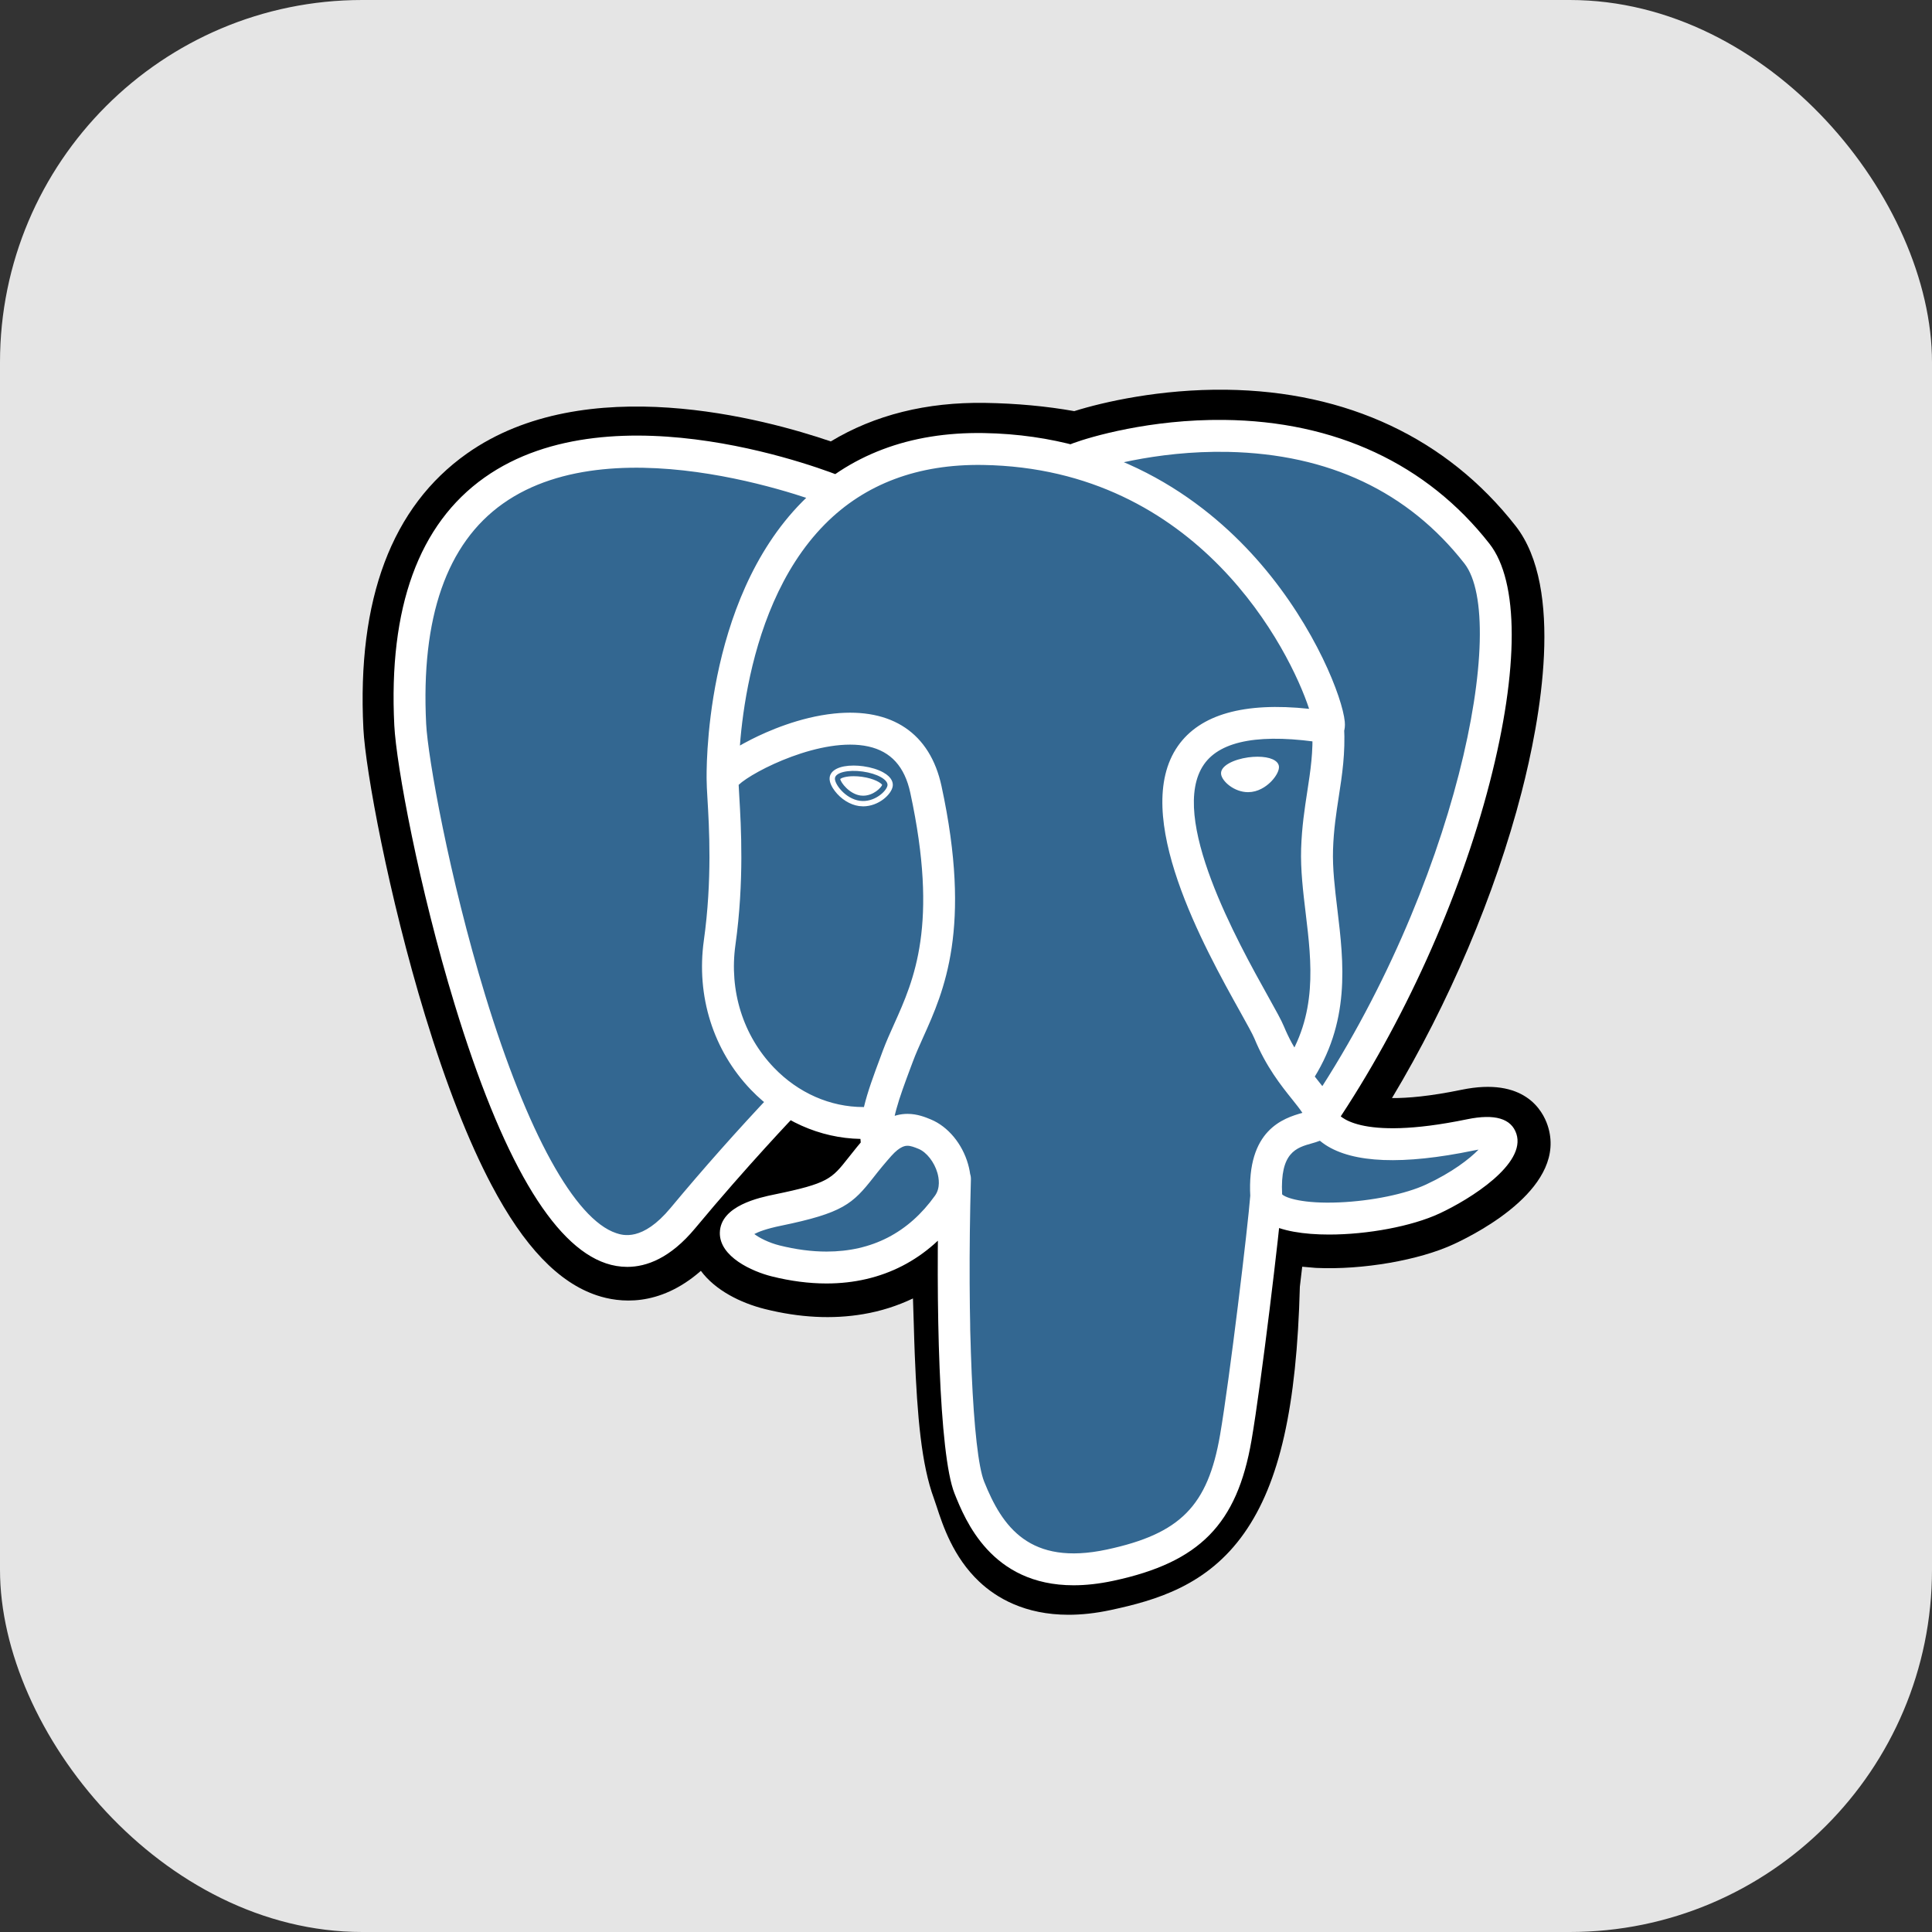 <svg xmlns="http://www.w3.org/2000/svg" width="80" height="80" viewBox="0 0 80 80" fill="none"><rect x="0" y="0" width="80" height="80" fill="#333333" stroke="none"/><rect width="80" height="80" rx="15" fill="#E5E5E5"></rect><path d="M51.839 53.139C52.164 50.434 52.067 50.037 54.082 50.476L54.593 50.521C56.142 50.591 58.169 50.271 59.36 49.718C61.923 48.529 63.443 46.543 60.916 47.064C55.151 48.254 54.754 46.302 54.754 46.302C60.842 37.269 63.387 25.802 61.19 22.995C55.199 15.34 44.828 18.96 44.654 19.053L44.599 19.064C43.46 18.827 42.185 18.686 40.752 18.663C38.144 18.62 36.164 19.347 34.662 20.486C34.662 20.486 16.16 12.863 17.021 30.072C17.204 33.732 22.268 57.772 28.309 50.511C30.516 47.856 32.65 45.611 32.65 45.611C33.709 46.314 34.978 46.673 36.307 46.544L36.411 46.456C36.378 46.786 36.392 47.109 36.452 47.49C34.896 49.229 35.353 49.534 32.242 50.174C29.095 50.823 30.944 51.978 32.151 52.279C33.614 52.645 37 53.164 39.288 49.962L39.197 50.327C39.808 50.815 39.767 53.837 39.853 55.995C39.939 58.154 40.084 60.169 40.524 61.357C40.964 62.544 41.483 65.603 45.572 64.727C48.989 63.997 51.601 62.943 51.839 53.139Z" fill="black"></path><path d="M44.246 66.864C42.438 66.864 41.26 66.165 40.545 65.49C39.466 64.471 39.038 63.159 38.782 62.375L38.671 62.048C38.156 60.657 37.981 58.655 37.878 56.078C37.862 55.69 37.851 55.292 37.839 54.869C37.831 54.559 37.82 54.172 37.804 53.766C37.153 54.076 36.461 54.295 35.749 54.415C34.475 54.633 33.104 54.562 31.675 54.205C30.667 53.953 29.619 53.43 29.022 52.623C27.282 54.148 25.622 53.941 24.718 53.639C23.122 53.107 21.695 51.612 20.353 49.069C19.396 47.258 18.472 44.897 17.604 42.054C16.093 37.101 15.133 31.886 15.047 30.173C14.779 24.813 16.222 20.98 19.335 18.78C24.246 15.311 31.688 17.351 34.401 18.278C36.223 17.179 38.368 16.645 40.791 16.683C42.092 16.704 43.331 16.819 44.483 17.024C45.683 16.646 48.055 16.104 50.77 16.138C55.772 16.198 59.917 18.147 62.757 21.776C64.783 24.364 63.781 29.801 63.004 32.811C61.91 37.045 59.993 41.548 57.639 45.469C58.278 45.473 59.205 45.397 60.521 45.125C63.119 44.589 63.879 45.981 64.085 46.605C64.911 49.107 61.32 50.997 60.2 51.517C58.765 52.184 56.425 52.589 54.509 52.502L54.425 52.496L53.922 52.452L53.872 52.872L53.824 53.282C53.695 58.251 52.986 61.397 51.525 63.476C49.995 65.656 47.867 66.266 45.993 66.668C45.354 66.805 44.773 66.864 44.246 66.864ZM40.441 48.782C41.608 49.716 41.71 51.474 41.802 54.758C41.813 55.168 41.824 55.556 41.839 55.919C41.883 57.016 41.986 59.585 42.388 60.671C42.445 60.824 42.496 60.98 42.55 61.145C42.998 62.518 43.223 63.207 45.162 62.792C46.79 62.443 47.627 62.13 48.282 61.198C49.233 59.842 49.766 57.115 49.864 53.093L51.844 53.141L49.877 52.904L49.935 52.413C50.124 50.794 50.26 49.625 51.341 48.852C52.21 48.231 53.199 48.291 53.987 48.434C53.121 47.779 52.882 47.012 52.818 46.697L52.653 45.884L53.117 45.195C55.791 41.228 57.995 36.353 59.166 31.819C60.369 27.161 60.002 24.687 59.636 24.219C54.779 18.013 46.357 20.575 45.478 20.866L45.329 20.946L44.584 21.085L44.202 21.006C43.15 20.787 41.98 20.666 40.727 20.646C38.758 20.613 37.169 21.078 35.866 22.067L34.962 22.752L33.913 22.32C31.673 21.404 25.091 19.562 21.617 22.022C19.69 23.387 18.811 26.063 19.007 29.975C19.072 31.266 19.949 36.155 21.396 40.896C23.397 47.449 25.215 49.626 25.974 49.879C26.106 49.923 26.45 49.656 26.792 49.245C28.218 47.536 29.694 45.869 31.22 44.248L32.367 43.041L33.753 43.962C34.312 44.333 34.929 44.544 35.562 44.584L38.869 41.763L38.39 46.653C38.379 46.762 38.374 46.912 38.417 47.189L38.561 48.116L37.936 48.815L37.864 48.896L39.681 49.734L40.441 48.782Z" fill="black"></path><path d="M60.917 47.066C55.151 48.255 54.755 46.303 54.755 46.303C60.843 37.27 63.388 25.803 61.192 22.997C55.2 15.342 44.828 18.962 44.655 19.056L44.599 19.066C43.46 18.829 42.185 18.689 40.752 18.665C38.143 18.623 36.165 19.349 34.663 20.488C34.663 20.488 16.161 12.866 17.021 30.074C17.204 33.735 22.268 57.774 28.309 50.513C30.516 47.858 32.649 45.613 32.649 45.613C33.709 46.317 34.977 46.676 36.307 46.547L36.41 46.459C36.378 46.789 36.393 47.111 36.452 47.493C34.895 49.232 35.353 49.537 32.242 50.177C29.094 50.826 30.943 51.98 32.151 52.282C33.614 52.648 37 53.167 39.288 49.964L39.196 50.33C39.806 50.818 40.234 53.506 40.163 55.943C40.091 58.38 40.043 60.053 40.523 61.36C41.004 62.666 41.482 65.606 45.572 64.73C48.989 63.998 50.759 62.1 51.006 58.935C51.181 56.685 51.576 57.018 51.601 55.006L51.919 54.054C52.285 51.003 51.977 50.019 54.082 50.477L54.594 50.522C56.143 50.592 58.171 50.272 59.361 49.719C61.924 48.53 63.444 46.545 60.917 47.066Z" fill="#336791"></path><path d="M44.454 65.643C41.046 65.643 39.966 62.944 39.524 61.84C38.877 60.222 38.738 53.944 38.882 48.796C38.884 48.709 38.903 48.623 38.939 48.544C38.974 48.465 39.025 48.393 39.088 48.334C39.151 48.274 39.225 48.227 39.306 48.197C39.388 48.166 39.474 48.151 39.561 48.154C39.648 48.156 39.733 48.176 39.812 48.211C39.892 48.247 39.963 48.297 40.023 48.36C40.082 48.423 40.129 48.498 40.16 48.578C40.191 48.66 40.205 48.746 40.203 48.833C40.037 54.771 40.272 60.152 40.751 61.349C41.498 63.216 42.631 64.849 45.834 64.163C48.874 63.511 50.013 62.358 50.52 59.418C50.909 57.162 51.679 50.743 51.774 49.477C51.78 49.39 51.803 49.306 51.842 49.228C51.882 49.151 51.935 49.081 52.001 49.025C52.067 48.968 52.143 48.925 52.226 48.898C52.308 48.871 52.395 48.86 52.482 48.867C52.656 48.88 52.819 48.962 52.933 49.095C53.047 49.228 53.104 49.4 53.091 49.575C52.992 50.894 52.226 57.3 51.822 59.643C51.223 63.116 49.675 64.691 46.111 65.455C45.505 65.585 44.955 65.643 44.454 65.643ZM25.972 52.459C25.674 52.458 25.378 52.409 25.096 52.314C22.882 51.575 20.773 47.97 18.828 41.596C17.347 36.745 16.409 31.68 16.327 30.035C16.083 25.155 17.339 21.703 20.061 19.775C25.447 15.959 34.507 19.593 34.89 19.749C35.053 19.816 35.182 19.944 35.25 20.105C35.318 20.267 35.319 20.449 35.252 20.611C35.186 20.773 35.058 20.902 34.896 20.97C34.735 21.038 34.553 21.039 34.391 20.973C34.303 20.937 25.615 17.457 20.823 20.855C18.495 22.505 17.426 25.572 17.646 29.969C17.715 31.355 18.592 36.298 20.091 41.21C21.828 46.9 23.804 50.491 25.514 51.061C25.782 51.15 26.599 51.422 27.766 50.019C29.127 48.384 30.539 46.792 32.001 45.246C32.123 45.124 32.288 45.055 32.461 45.053C32.633 45.051 32.8 45.117 32.925 45.237C33.049 45.356 33.122 45.52 33.128 45.692C33.133 45.865 33.071 46.033 32.955 46.16C32.935 46.181 30.948 48.258 28.782 50.864C27.756 52.097 26.773 52.459 25.972 52.459ZM54.72 46.892C54.6 46.892 54.483 46.859 54.38 46.797C54.278 46.736 54.194 46.647 54.138 46.541C54.081 46.435 54.055 46.316 54.061 46.197C54.067 46.077 54.106 45.962 54.173 45.862C60.327 36.73 62.487 25.696 60.637 23.331C58.308 20.356 55.02 18.802 50.864 18.712C47.786 18.646 45.34 19.432 44.94 19.569L44.839 19.61C44.437 19.736 44.128 19.516 44.012 19.258C43.946 19.111 43.936 18.944 43.984 18.79C44.032 18.635 44.135 18.503 44.273 18.42C44.292 18.409 44.353 18.383 44.451 18.347C45.13 18.098 47.614 17.353 50.69 17.388C55.289 17.437 59.089 19.21 61.677 22.517C62.901 24.082 62.904 27.687 61.685 32.408C60.442 37.221 58.103 42.394 55.268 46.601C55.141 46.79 54.933 46.892 54.72 46.892ZM55.035 51.12C53.984 51.12 53.042 50.971 52.478 50.633C51.898 50.286 51.788 49.814 51.773 49.563C51.615 46.785 53.148 46.301 53.93 46.081C53.821 45.916 53.666 45.722 53.506 45.522C53.05 44.953 52.425 44.172 51.944 43.006C51.869 42.823 51.633 42.4 51.36 41.909C49.878 39.252 46.794 33.722 48.775 30.89C49.692 29.58 51.517 29.064 54.207 29.351C53.416 26.941 49.648 19.4 40.707 19.253C38.018 19.209 35.813 20.035 34.156 21.709C30.446 25.456 30.58 32.235 30.582 32.303C30.584 32.39 30.569 32.476 30.538 32.557C30.507 32.638 30.46 32.712 30.401 32.775C30.341 32.838 30.27 32.889 30.19 32.924C30.111 32.959 30.026 32.978 29.939 32.981C29.852 32.983 29.766 32.968 29.685 32.937C29.604 32.906 29.53 32.859 29.467 32.8C29.404 32.74 29.353 32.668 29.318 32.589C29.283 32.51 29.263 32.424 29.261 32.338C29.253 32.037 29.114 24.922 33.217 20.779C35.137 18.84 37.664 17.882 40.729 17.932C46.449 18.026 50.131 20.934 52.212 23.357C54.48 25.997 55.593 28.91 55.684 29.882C55.752 30.605 55.234 30.75 55.129 30.771L54.89 30.777C52.251 30.354 50.557 30.647 49.857 31.648C48.35 33.801 51.267 39.032 52.513 41.266C52.831 41.836 53.06 42.248 53.165 42.502C53.575 43.494 54.108 44.161 54.537 44.697C54.914 45.168 55.241 45.577 55.357 46.056C55.412 46.151 56.181 47.29 60.749 46.347C61.894 46.111 62.58 46.313 62.79 46.947C63.203 48.196 60.887 49.652 59.604 50.248C58.455 50.782 56.621 51.12 55.035 51.12ZM53.09 49.455C53.235 49.601 53.96 49.853 55.462 49.788C56.797 49.731 58.205 49.441 59.049 49.049C60.13 48.547 60.851 47.986 61.224 47.603L61.017 47.641C58.097 48.244 56.031 48.163 54.877 47.402C54.8 47.351 54.725 47.295 54.654 47.236C54.529 47.285 54.413 47.318 54.331 47.341C53.677 47.524 53 47.714 53.09 49.455ZM34.225 53.146C33.499 53.146 32.736 53.047 31.956 52.852C31.148 52.65 29.787 52.042 29.807 51.042C29.831 49.922 31.461 49.585 32.075 49.459C34.292 49.002 34.436 48.819 35.129 47.94C35.331 47.683 35.582 47.364 35.925 46.981C36.434 46.412 36.99 46.123 37.578 46.123C37.987 46.123 38.323 46.262 38.545 46.354C39.252 46.647 39.843 47.356 40.085 48.204C40.304 48.968 40.199 49.705 39.791 50.276C38.451 52.153 36.526 53.146 34.225 53.146ZM31.235 51.099C31.434 51.253 31.833 51.459 32.277 51.57C32.953 51.739 33.608 51.825 34.225 51.825C36.108 51.825 37.619 51.045 38.717 49.508C38.946 49.188 38.877 48.781 38.816 48.567C38.687 48.118 38.368 47.711 38.04 47.574C37.862 47.501 37.714 47.444 37.578 47.444C37.505 47.444 37.284 47.444 36.91 47.862C36.652 48.152 36.405 48.45 36.167 48.757C35.304 49.853 34.909 50.225 32.342 50.754C31.715 50.882 31.394 51.013 31.235 51.099ZM36.315 48.052C36.157 48.051 36.005 47.995 35.885 47.892C35.765 47.789 35.686 47.647 35.663 47.491C35.646 47.381 35.635 47.271 35.629 47.16C33.947 47.129 32.323 46.407 31.09 45.121C29.532 43.495 28.823 41.242 29.145 38.94C29.495 36.44 29.364 34.234 29.293 33.048C29.274 32.719 29.26 32.48 29.261 32.316C29.262 32.107 29.266 31.552 31.119 30.613C31.779 30.279 33.1 29.695 34.544 29.546C36.936 29.299 38.513 30.364 38.985 32.546C40.259 38.438 39.086 41.043 38.229 42.946C38.07 43.301 37.919 43.635 37.799 43.96L37.692 44.245C37.24 45.459 36.848 46.507 36.968 47.29C36.982 47.376 36.978 47.464 36.957 47.548C36.937 47.632 36.9 47.712 36.848 47.781C36.797 47.851 36.732 47.91 36.658 47.956C36.584 48 36.502 48.03 36.416 48.044L36.315 48.052ZM30.586 32.499L30.612 32.97C30.685 34.202 30.82 36.493 30.453 39.123C30.187 41.022 30.767 42.875 32.044 44.206C33.053 45.259 34.381 45.84 35.746 45.84H35.774C35.927 45.196 36.181 44.516 36.454 43.784L36.559 43.499C36.696 43.133 36.855 42.779 37.024 42.404C37.848 40.572 38.875 38.292 37.693 32.826C37.459 31.743 36.891 31.117 35.958 30.91C34.042 30.487 31.186 31.928 30.586 32.499ZM34.574 32.218C34.54 32.452 35.001 33.075 35.602 33.159C36.203 33.243 36.716 32.755 36.749 32.522C36.781 32.288 36.321 32.03 35.72 31.947C35.119 31.863 34.605 31.985 34.574 32.218ZM35.74 33.389L35.572 33.377C35.199 33.325 34.822 33.09 34.564 32.748C34.474 32.628 34.326 32.396 34.355 32.188C34.397 31.883 34.769 31.7 35.349 31.7C35.479 31.7 35.614 31.71 35.749 31.729C36.067 31.773 36.361 31.864 36.578 31.986C36.955 32.196 36.983 32.431 36.966 32.552C36.92 32.889 36.384 33.389 35.74 33.389ZM34.793 32.257C34.811 32.401 35.168 32.877 35.633 32.941L35.741 32.948C36.17 32.948 36.49 32.611 36.528 32.5C36.488 32.425 36.212 32.238 35.689 32.165C35.577 32.149 35.463 32.141 35.349 32.141C35.013 32.141 34.835 32.216 34.793 32.257ZM52.848 31.742C52.88 31.975 52.42 32.599 51.819 32.683C51.219 32.766 50.705 32.279 50.672 32.045C50.64 31.812 51.101 31.554 51.701 31.471C52.302 31.387 52.815 31.509 52.848 31.742ZM51.681 32.802C51.102 32.802 50.603 32.352 50.563 32.06C50.515 31.71 51.092 31.444 51.685 31.361C51.816 31.343 51.946 31.334 52.071 31.334C52.583 31.334 52.923 31.484 52.957 31.727C52.979 31.884 52.858 32.126 52.651 32.345C52.514 32.488 52.226 32.737 51.834 32.791L51.681 32.802ZM52.071 31.554C51.957 31.554 51.837 31.563 51.717 31.579C51.12 31.663 50.764 31.902 50.781 32.03C50.801 32.172 51.182 32.582 51.681 32.582L51.804 32.573C52.13 32.528 52.374 32.315 52.491 32.193C52.675 32 52.748 31.819 52.739 31.757C52.727 31.675 52.507 31.554 52.071 31.554ZM53.713 45.153C53.593 45.153 53.476 45.121 53.373 45.059C53.27 44.998 53.186 44.91 53.13 44.804C53.074 44.698 53.047 44.579 53.053 44.46C53.059 44.34 53.098 44.224 53.164 44.125C54.572 42.024 54.314 39.881 54.065 37.809C53.959 36.926 53.849 36.013 53.877 35.137C53.907 34.235 54.021 33.492 54.132 32.772C54.263 31.92 54.387 31.115 54.336 30.16C54.331 30.073 54.344 29.986 54.373 29.905C54.401 29.823 54.446 29.747 54.504 29.683C54.562 29.618 54.632 29.566 54.71 29.528C54.788 29.491 54.873 29.469 54.96 29.465C55.047 29.46 55.133 29.472 55.215 29.501C55.297 29.53 55.372 29.575 55.437 29.633C55.501 29.69 55.554 29.761 55.591 29.839C55.629 29.917 55.65 30.002 55.655 30.088C55.714 31.181 55.574 32.092 55.438 32.973C55.333 33.654 55.224 34.357 55.198 35.179C55.173 35.955 55.272 36.779 55.377 37.651C55.642 39.855 55.942 42.352 54.263 44.86C54.202 44.95 54.12 45.025 54.024 45.076C53.928 45.127 53.821 45.153 53.713 45.153Z" fill="white"></path></svg>